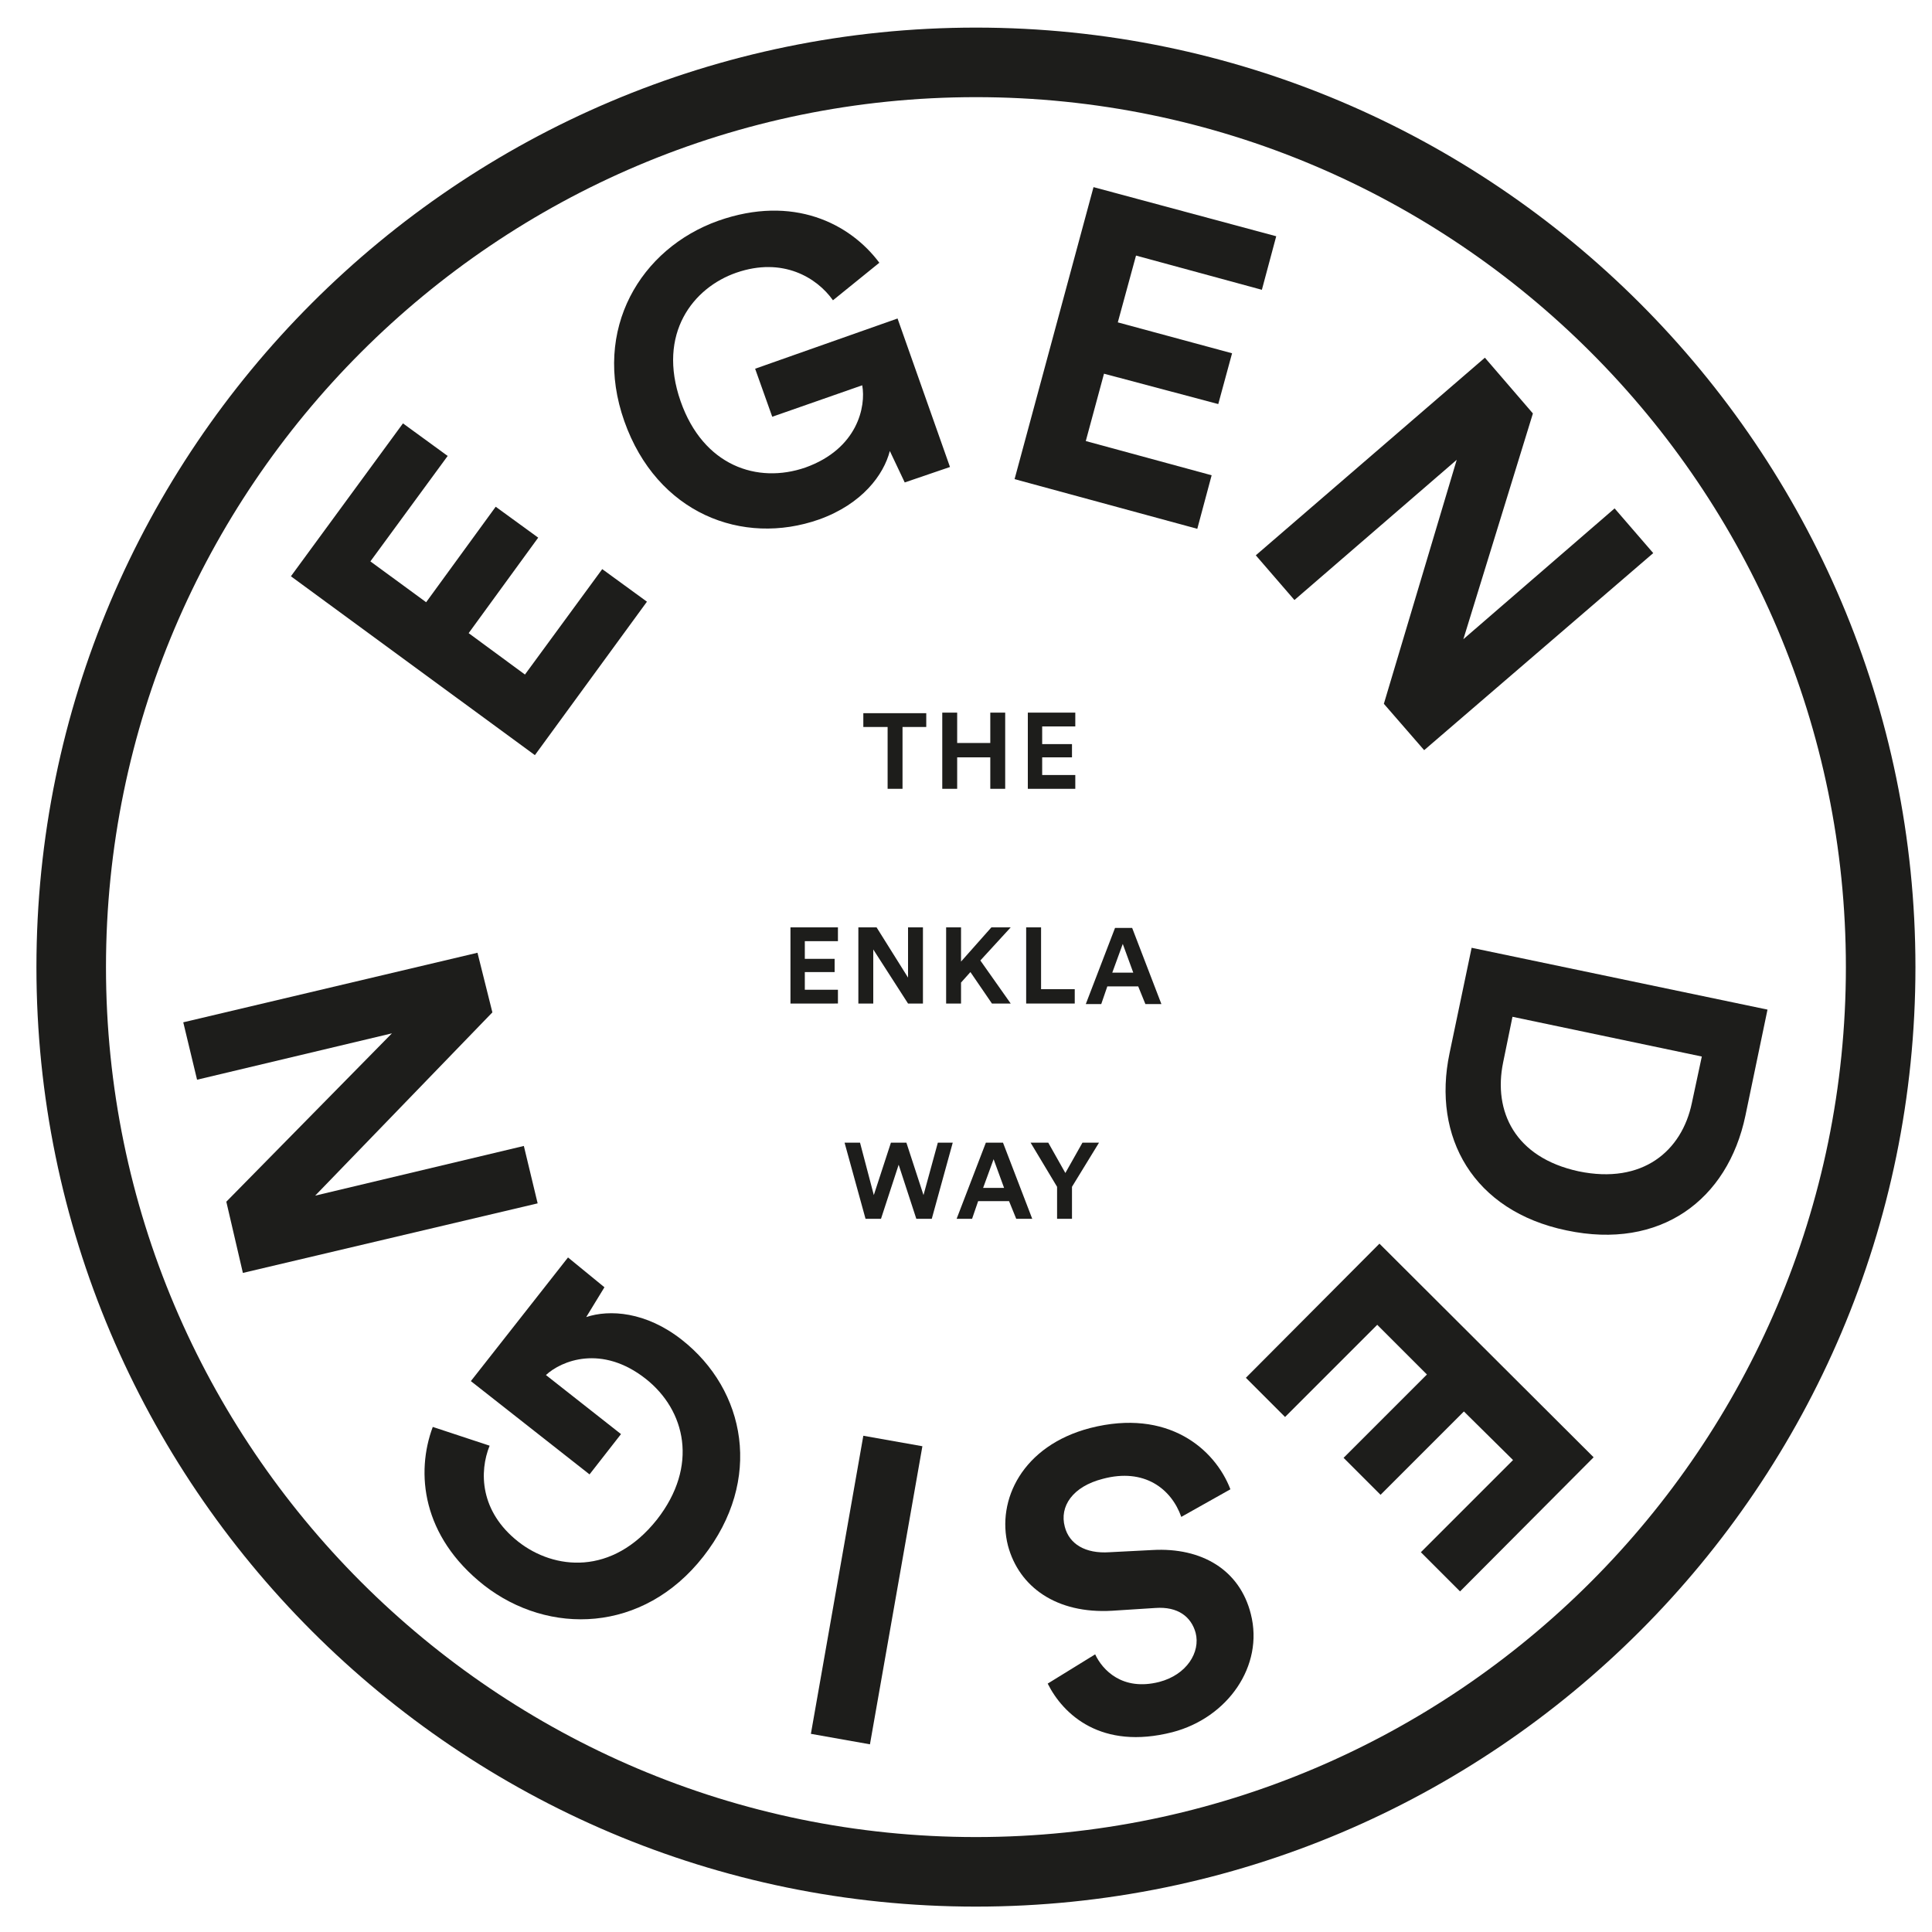 <?xml version="1.0" encoding="utf-8"?>
<!-- Generator: Adobe Illustrator 28.0.0, SVG Export Plug-In . SVG Version: 6.00 Build 0)  -->
<svg version="1.1" id="Lager_1" xmlns="http://www.w3.org/2000/svg" xmlns:xlink="http://www.w3.org/1999/xlink" x="0px" y="0px"
	 viewBox="0 0 350 350" style="enable-background:new 0 0 350 350;" xml:space="preserve">
<style type="text/css">
	.st0{fill:#1D1D1B;}
</style>
<path class="st0" d="M176.8,345.4c-93.9,0-170.2-76.4-170.2-170.2C6.6,81.4,82.9,5,176.8,5C270.6,5,347,81.4,347,175.2
	C347,269.1,270.6,345.4,176.8,345.4z M176.8,17.6c-86.9,0-157.6,70.7-157.6,157.6c0,86.9,70.7,157.6,157.6,157.6
	c86.9,0,157.6-70.7,157.6-157.6C334.4,88.3,263.7,17.6,176.8,17.6z"/>
<g>
	<path class="st0" d="M96.9,136.8l-44.2-32.4L73,76.7l8.1,5.9l-14,19.1l10.1,7.4l12.6-17.3l7.7,5.6l-12.6,17.3l10.2,7.5l14-19.1
		l8.1,5.9L96.9,136.8z"/>
	<path class="st0" d="M163.9,87.4l-2.7-5.7c-1.1,4.3-5,9.6-12.8,12.4c-13.9,4.9-29.4-1.1-35.3-17.8c-5.9-16.7,3-31.3,17-36.3
		c13.6-4.8,23.9,0.5,29.2,7.6l-8.4,6.8c-2.9-4.1-9.1-7.9-17.5-5c-7.8,2.7-14.4,11-10.1,23.3c4.1,11.7,13.9,15,22.6,12
		c9.5-3.4,11-11.1,10.3-14.9l-16.3,5.7l-3.1-8.7l25.8-9.1l9.5,26.9L163.9,87.4z"/>
	<path class="st0" d="M183.8,86.8l14.3-52.9l33.1,8.9l-2.6,9.7l-22.8-6.2l-3.3,12.1l20.7,5.6l-2.5,9.2L200,67.7l-3.3,12.2l22.8,6.2
		l-2.6,9.7L183.8,86.8z"/>
	<path class="st0" d="M250.7,127.5l13.2-44.2l-29.4,25.4l-7-8.1L269,64.8l8.7,10.1l-12.6,40.9l27.4-23.7l7,8.1L258,135.9
		L250.7,127.5z"/>
	<path class="st0" d="M266.6,171.7l53.6,11.2l-4,19.2c-3.2,15.3-15.4,24.4-32.4,20.8c-16.9-3.5-24.4-16.9-21.2-32.1L266.6,171.7z
		 M272.3,192.5c-1.8,8.8,2.1,17.2,13.7,19.7c11.6,2.4,18.7-3.7,20.5-12.4l1.8-8.4l-34.3-7.2L272.3,192.5z"/>
	<path class="st0" d="M249.9,225.3l38.8,38.7l-24.2,24.3l-7.1-7.1l16.7-16.7l-8.9-8.8l-15.1,15.1l-6.7-6.7l15.1-15.1l-9-9
		l-16.7,16.7l-7.1-7.1L249.9,225.3z"/>
	<path class="st0" d="M198.4,299.7c1.3,2.8,4.9,6.7,11.6,5c5-1.3,7.5-5.4,6.6-8.9c-0.8-2.9-3.2-4.8-7.3-4.5l-7.8,0.5
		c-10.1,0.6-16.9-4.3-18.9-11.8c-2.1-8.2,2.6-18.1,14.9-21.3c14.1-3.6,22.6,3.8,25.4,11.1l-8.9,5c-1.8-5.1-6.7-8.9-14.2-6.9
		c-5.5,1.4-7.9,5-6.9,8.7c0.8,3.1,3.7,4.9,8.1,4.6l7.8-0.4c8.9-0.5,15.8,3.6,17.8,11.6c2.4,9.4-4.2,18.8-14.2,21.4
		c-12.9,3.3-19.8-3.2-22.6-8.8L198.4,299.7z"/>
	<path class="st0" d="M167.1,262l-9.5,54l-10.7-1.9l9.5-54L167.1,262z"/>
	<path class="st0" d="M109.5,233.2l-3.3,5.4c4.2-1.4,10.8-1,17.3,4.1c11.6,9.1,14.8,25.4,3.9,39.3c-10.9,13.9-28,14.3-39.7,5.2
		c-11.3-8.9-12.4-20.4-9.3-28.7l10.3,3.4c-1.9,4.7-1.8,11.9,5.2,17.4c6.5,5.1,17,6.2,25.1-4c7.6-9.7,5.2-19.8-2-25.5
		c-8-6.3-15.3-3.3-18.1-0.7l13.6,10.7l-5.7,7.3l-21.5-16.9l17.6-22.4L109.5,233.2z"/>
	<path class="st0" d="M89.2,183.4l-32.1,33.2l37.8-9l2.5,10.4L44,230.6L41,217.7l30-30.5l-35.3,8.4l-2.5-10.4l53.3-12.6L89.2,183.4z
		"/>
</g>
<g>
	<path class="st0" d="M163.5,131.7v11.2h-2.7v-11.2h-4.4v-2.5h11.4v2.5H163.5z"/>
	<path class="st0" d="M179.4,142.9v-5.7h-6v5.7h-2.7v-13.8h2.7v5.5h6v-5.5h2.7v13.8H179.4z"/>
	<path class="st0" d="M186.2,142.9v-13.8h8.6v2.5h-6v3.2h5.4v2.4h-5.4v3.2h6v2.5H186.2z"/>
	<path class="st0" d="M143.2,181.8v-13.8h8.6v2.5h-6v3.2h5.4v2.4h-5.4v3.2h6v2.5H143.2z"/>
	<path class="st0" d="M164.5,181.8l-6.3-9.8v9.8h-2.7v-13.8h3.3l5.7,9.1v-9.1h2.7v13.8H164.5z"/>
	<path class="st0" d="M175.8,176.1l-1.7,1.9v3.8h-2.7v-13.8h2.7v6.2l5.5-6.2h3.5l-5.5,6l5.5,7.8h-3.4L175.8,176.1z"/>
	<path class="st0" d="M185.9,181.8v-13.8h2.7v11.2h6.1v2.6H185.9z"/>
	<path class="st0" d="M206.2,178.7h-5.6l-1.1,3.2h-2.8l5.3-13.8h3.1l5.3,13.8h-2.9L206.2,178.7z M201.5,176.2h3.8l-1.9-5.2
		L201.5,176.2z"/>
	<path class="st0" d="M169.9,207h2.7l-3.8,13.8H166l-3.2-9.8l-3.2,9.8h-2.8l-3.8-13.8h2.8l2.5,9.5l3.1-9.5h2.8l3.1,9.5L169.9,207z"
		/>
	<path class="st0" d="M182.8,217.6h-5.6l-1.1,3.2h-2.8l5.3-13.8h3.1l5.3,13.8h-2.9L182.8,217.6z M178.1,215.2h3.8l-1.9-5.2
		L178.1,215.2z"/>
	<path class="st0" d="M186.7,207h3.2l3.1,5.5l3.1-5.5h3l-4.9,8v5.8h-2.7V215L186.7,207z"/>
</g>
</svg>

